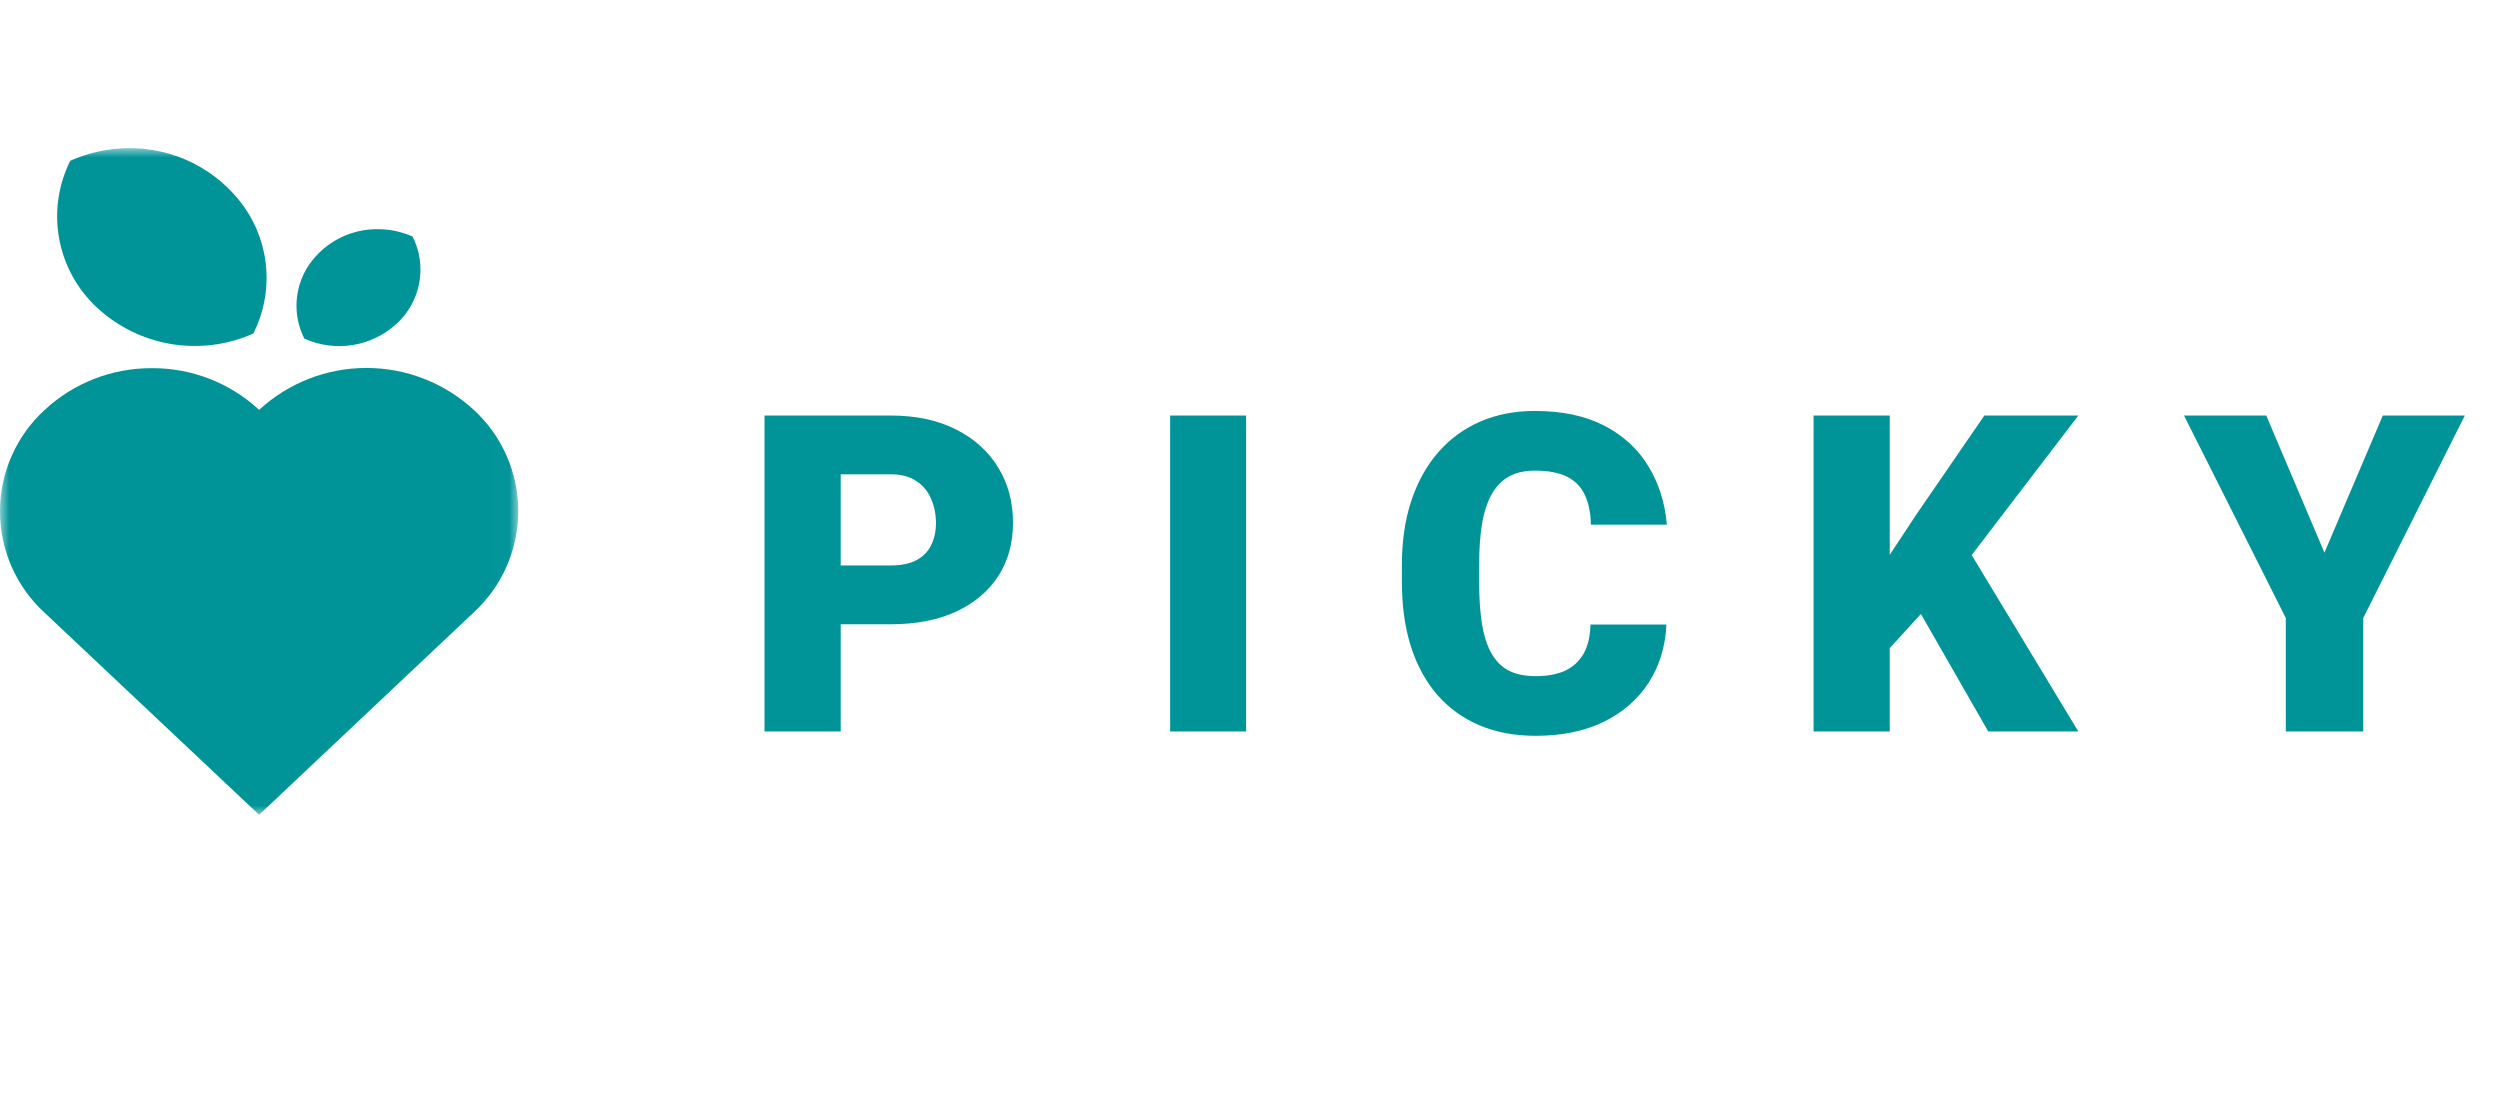 <svg width="135" height="59" viewBox="0 0 135 59" fill="none" xmlns="http://www.w3.org/2000/svg">
<mask id="mask0_5241_10013" style="mask-type:luminance" maskUnits="userSpaceOnUse" x="0" y="8" width="28" height="36">
<path d="M27.984 8H0V44H27.984V8Z" fill="white"/>
</mask>
<g mask="url(#mask0_5241_10013)">
<path d="M6.848 8.003C5.795 8.022 4.756 8.252 3.794 8.68C3.143 9.984 2.933 11.465 3.197 12.899C3.461 14.332 4.184 15.641 5.257 16.628C6.372 17.657 7.765 18.336 9.263 18.581C10.76 18.826 12.297 18.627 13.682 18.008C14.222 16.938 14.464 15.742 14.381 14.546C14.299 13.35 13.895 12.199 13.213 11.213C12.498 10.196 11.543 9.371 10.432 8.811C9.322 8.251 8.091 7.974 6.848 8.003ZM20.481 12.377C19.745 12.356 19.016 12.518 18.358 12.848C17.7 13.178 17.134 13.665 16.711 14.267C16.307 14.849 16.068 15.531 16.019 16.238C15.97 16.945 16.114 17.653 16.435 18.285C17.254 18.654 18.163 18.774 19.049 18.631C19.936 18.487 20.761 18.086 21.421 17.478C22.058 16.894 22.486 16.119 22.641 15.27C22.796 14.421 22.669 13.545 22.28 12.774C21.713 12.522 21.101 12.386 20.481 12.377ZM8.199 19.882C6.048 19.871 3.974 20.68 2.401 22.146C1.644 22.842 1.04 23.686 0.626 24.628C0.213 25.569 -0.001 26.585 -0.001 27.613C-0.001 28.641 0.213 29.657 0.626 30.599C1.04 31.54 1.644 32.384 2.401 33.08L13.993 44L25.584 33.066C26.341 32.371 26.945 31.526 27.358 30.585C27.771 29.644 27.985 28.628 27.985 27.6C27.985 26.572 27.771 25.555 27.358 24.614C26.945 23.673 26.341 22.828 25.584 22.133C24.005 20.677 21.936 19.869 19.788 19.869C17.641 19.869 15.572 20.677 13.993 22.133C12.418 20.672 10.344 19.866 8.195 19.882H8.199Z" fill="#009499"/>
</g>
<path d="M48.093 33.711H43.851V30.535H48.093C48.671 30.535 49.14 30.437 49.499 30.242C49.859 30.047 50.12 29.777 50.284 29.434C50.456 29.082 50.542 28.688 50.542 28.25C50.542 27.781 50.456 27.348 50.284 26.949C50.12 26.551 49.859 26.23 49.499 25.988C49.14 25.738 48.671 25.613 48.093 25.613H45.398V39.5H41.284V22.438H48.093C49.46 22.438 50.636 22.688 51.62 23.188C52.612 23.687 53.374 24.375 53.906 25.25C54.437 26.117 54.702 27.109 54.702 28.227C54.702 29.328 54.437 30.289 53.906 31.109C53.374 31.93 52.612 32.57 51.62 33.031C50.636 33.484 49.46 33.711 48.093 33.711ZM67.288 22.438V39.5H63.187V22.438H67.288ZM85.886 33.723H89.987C89.933 34.91 89.612 35.957 89.027 36.863C88.441 37.77 87.628 38.477 86.589 38.984C85.558 39.484 84.339 39.734 82.933 39.734C81.792 39.734 80.773 39.543 79.874 39.16C78.984 38.777 78.226 38.227 77.601 37.508C76.984 36.789 76.511 35.918 76.183 34.895C75.862 33.871 75.702 32.719 75.702 31.438V30.512C75.702 29.23 75.87 28.078 76.206 27.055C76.55 26.023 77.034 25.148 77.659 24.43C78.292 23.703 79.05 23.148 79.933 22.766C80.816 22.383 81.796 22.191 82.874 22.191C84.359 22.191 85.612 22.457 86.636 22.988C87.659 23.52 88.452 24.25 89.015 25.18C89.577 26.102 89.909 27.152 90.011 28.332H85.909C85.894 27.691 85.784 27.156 85.581 26.727C85.378 26.289 85.058 25.961 84.62 25.742C84.183 25.523 83.601 25.414 82.874 25.414C82.367 25.414 81.925 25.508 81.55 25.695C81.175 25.883 80.863 26.18 80.612 26.586C80.362 26.992 80.175 27.52 80.05 28.168C79.933 28.809 79.874 29.582 79.874 30.488V31.438C79.874 32.344 79.929 33.117 80.038 33.758C80.148 34.398 80.323 34.922 80.566 35.328C80.808 35.734 81.12 36.035 81.503 36.23C81.894 36.418 82.37 36.512 82.933 36.512C83.558 36.512 84.085 36.414 84.515 36.219C84.945 36.016 85.277 35.711 85.511 35.305C85.745 34.891 85.87 34.363 85.886 33.723ZM102.046 22.438V39.5H97.933V22.438H102.046ZM112.23 22.438L105.62 31.086L101.753 35.316L101.003 31.543L103.476 27.793L107.155 22.438H112.23ZM107.366 39.5L102.96 31.812L106.159 29.457L112.23 39.5H107.366ZM122.378 22.438L125.519 29.844L128.671 22.438H133.101L127.616 33.371V39.5H123.433V33.371L117.937 22.438H122.378Z" fill="#009499"/>
</svg>
